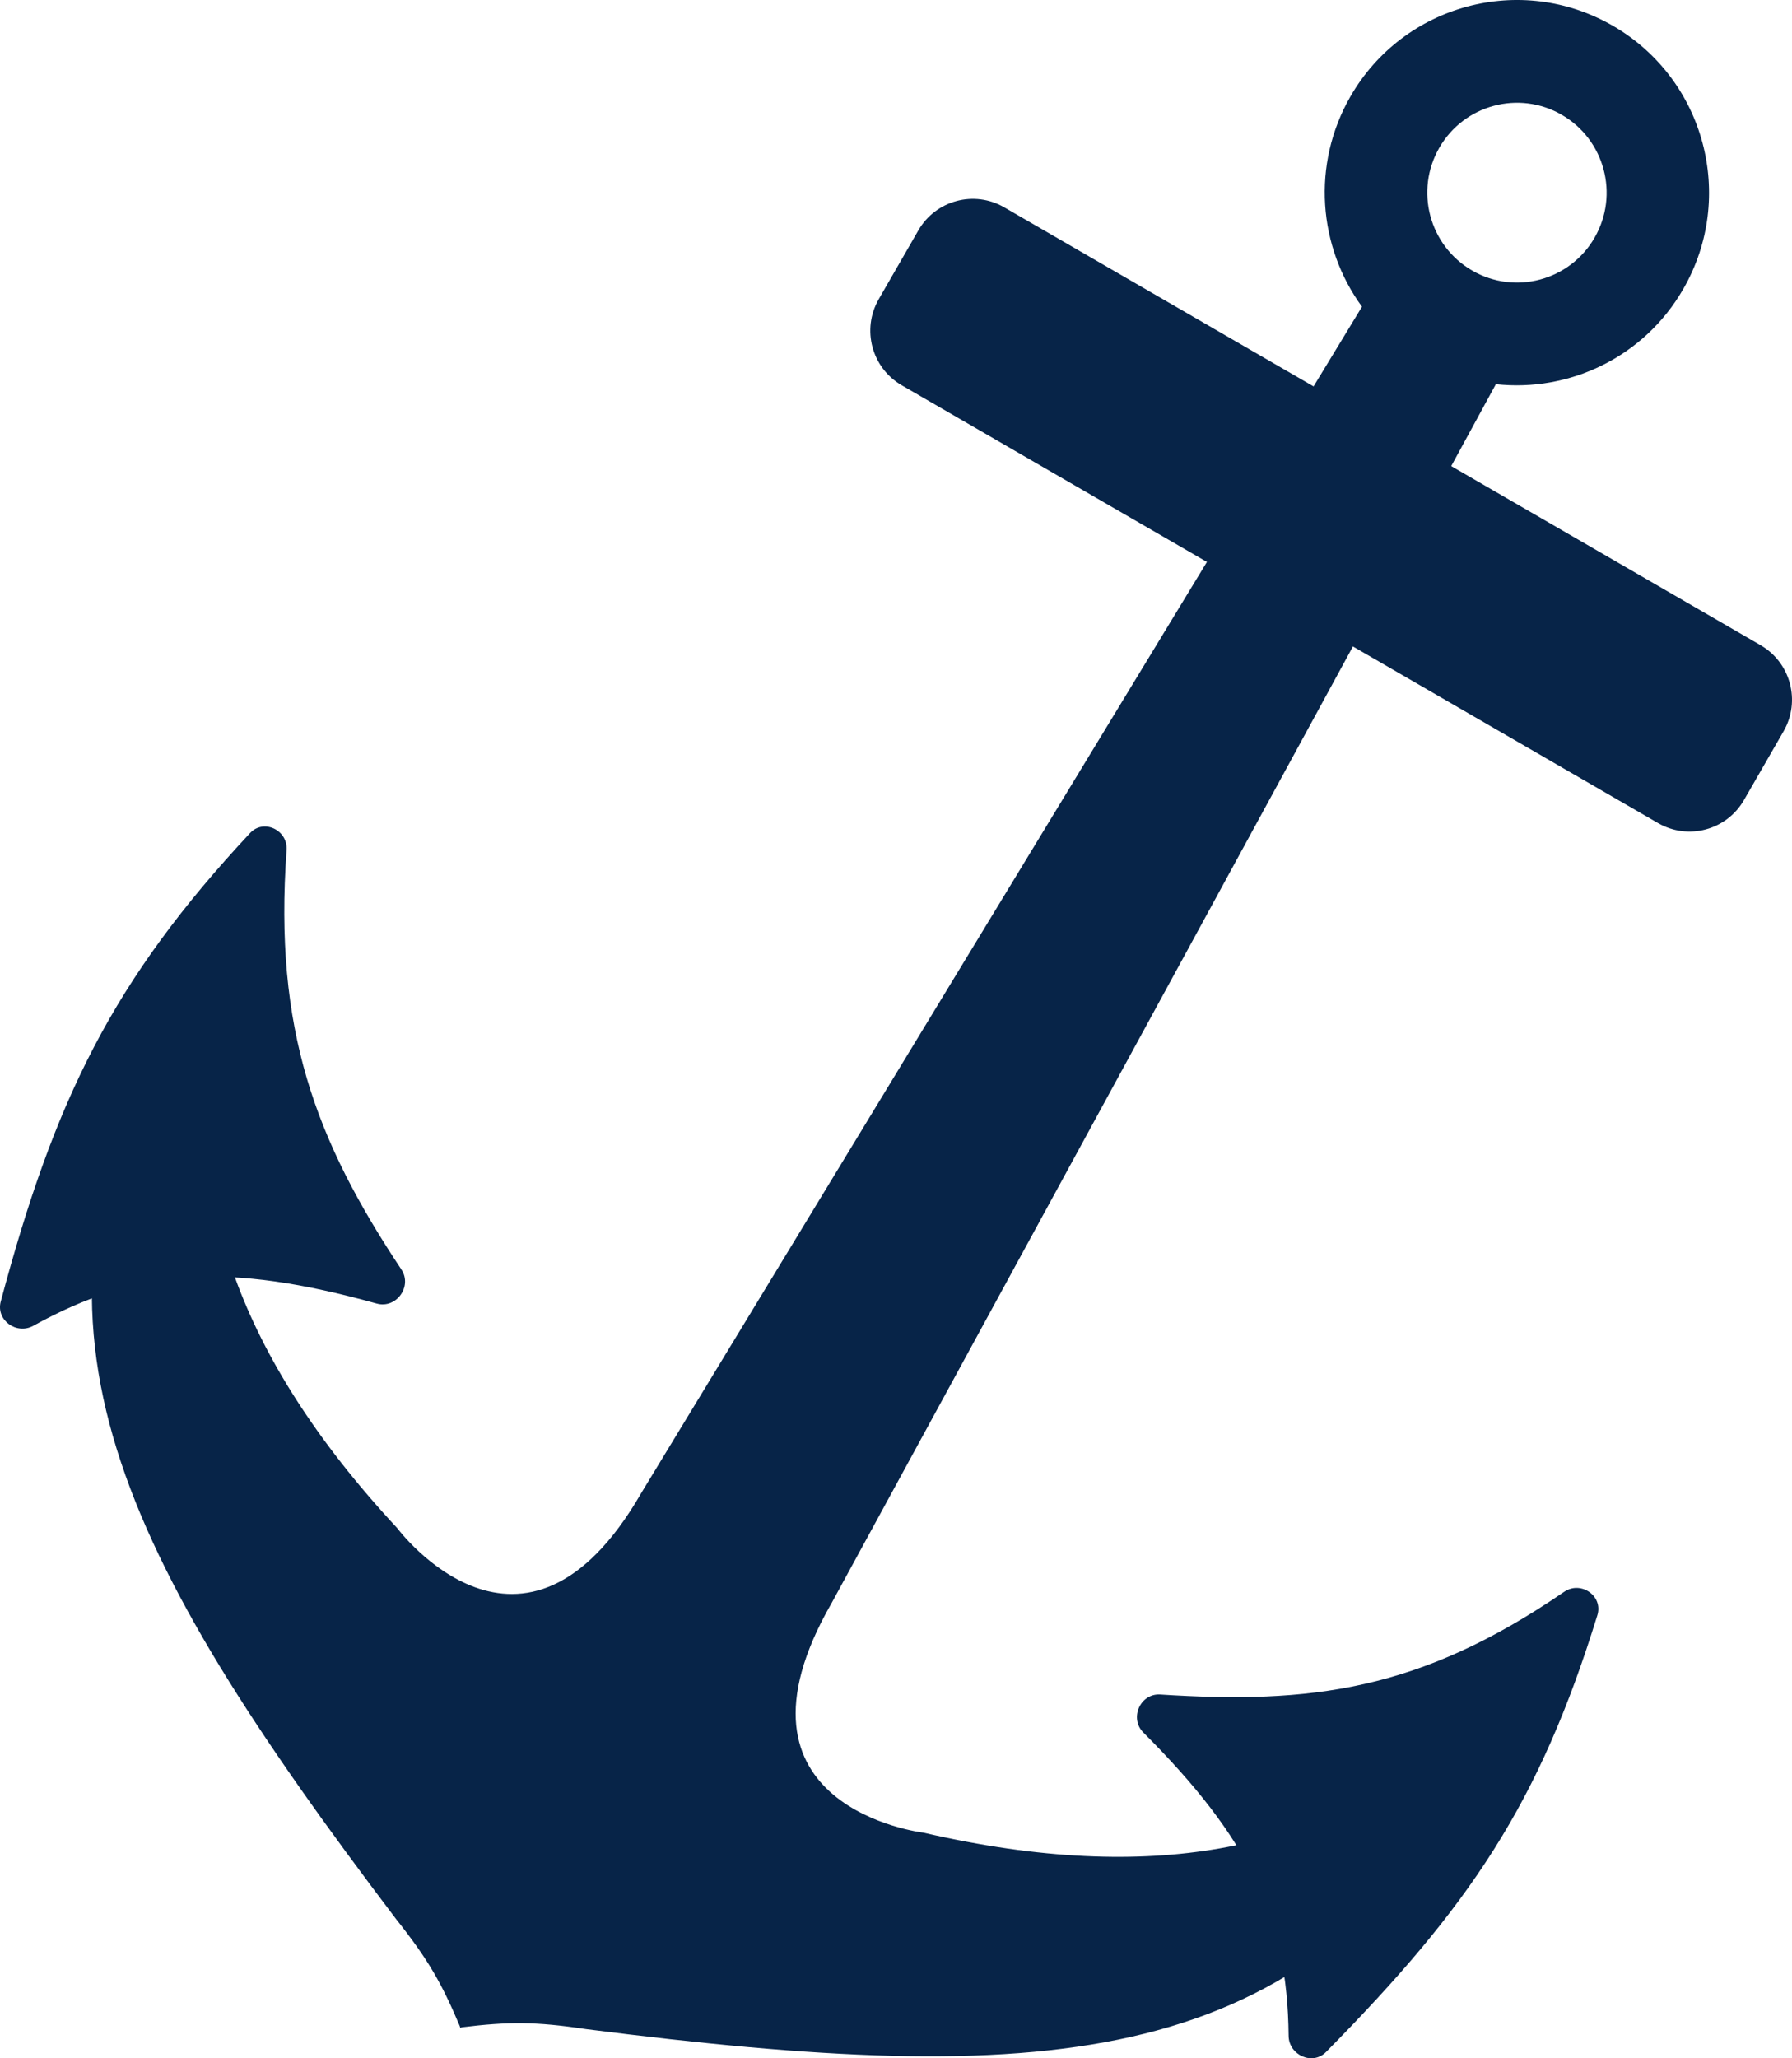 <svg width="54" height="62" viewBox="0 0 54 62" fill="none" xmlns="http://www.w3.org/2000/svg">
<path d="M0.022 39.208C1.648 33.111 3.404 29.518 7.536 25.094C7.947 24.654 8.679 25.005 8.636 25.607C8.249 31.01 9.499 34.334 12.096 38.242C12.434 38.75 11.94 39.43 11.353 39.267C6.872 38.024 4.171 38.185 1.001 39.937C0.497 40.215 -0.126 39.765 0.022 39.208Z" fill="#072448"/>
<path d="M39.957 61.813C44.306 57.404 46.379 54.33 48.135 48.654C48.315 48.072 47.636 47.605 47.135 47.949C42.772 50.942 39.482 51.332 34.962 51.043C34.359 51.005 34.026 51.76 34.453 52.187C37.636 55.371 38.795 57.755 38.831 61.323C38.836 61.905 39.548 62.227 39.957 61.813Z" fill="#072448"/>
<path fill-rule="evenodd" clip-rule="evenodd" d="M45.076 11.573C47.289 11.816 49.54 10.762 50.724 8.705C52.323 5.93 51.374 2.381 48.605 0.778C45.836 -0.824 42.295 0.127 40.696 2.902C39.512 4.959 39.726 7.44 41.042 9.239L19.326 44.97C15.773 51.138 11.968 46.029 11.968 46.029C7.025 40.71 5.8 36.039 6.306 31.864C6.398 31.111 5.166 30.53 4.822 31.205C0.3 40.063 3.501 46.688 11.933 57.804C12.898 59.019 13.305 59.73 13.857 61.036L13.87 61.085L13.913 61.068C15.317 60.895 16.135 60.892 17.667 61.123C31.489 62.883 38.813 62.35 44.206 53.996C44.617 53.359 43.499 52.581 42.894 53.036C39.54 55.563 34.891 56.835 27.824 55.204C27.824 55.204 21.507 54.456 25.06 48.288L45.076 11.573ZM48.052 7.158C47.306 8.453 45.653 8.897 44.361 8.149C43.069 7.401 42.626 5.745 43.372 4.45C44.118 3.155 45.771 2.711 47.063 3.459C48.355 4.206 48.798 5.863 48.052 7.158Z" fill="#072448"/>
<path d="M27.673 6.94C28.196 6.032 29.355 5.721 30.261 6.245L53.052 19.434C53.959 19.958 54.269 21.12 53.746 22.028L52.553 24.099C52.03 25.007 50.871 25.319 49.964 24.794L27.173 11.606C26.267 11.081 25.957 9.92 26.48 9.012L27.673 6.94Z" fill="#072448"/>
</svg>
